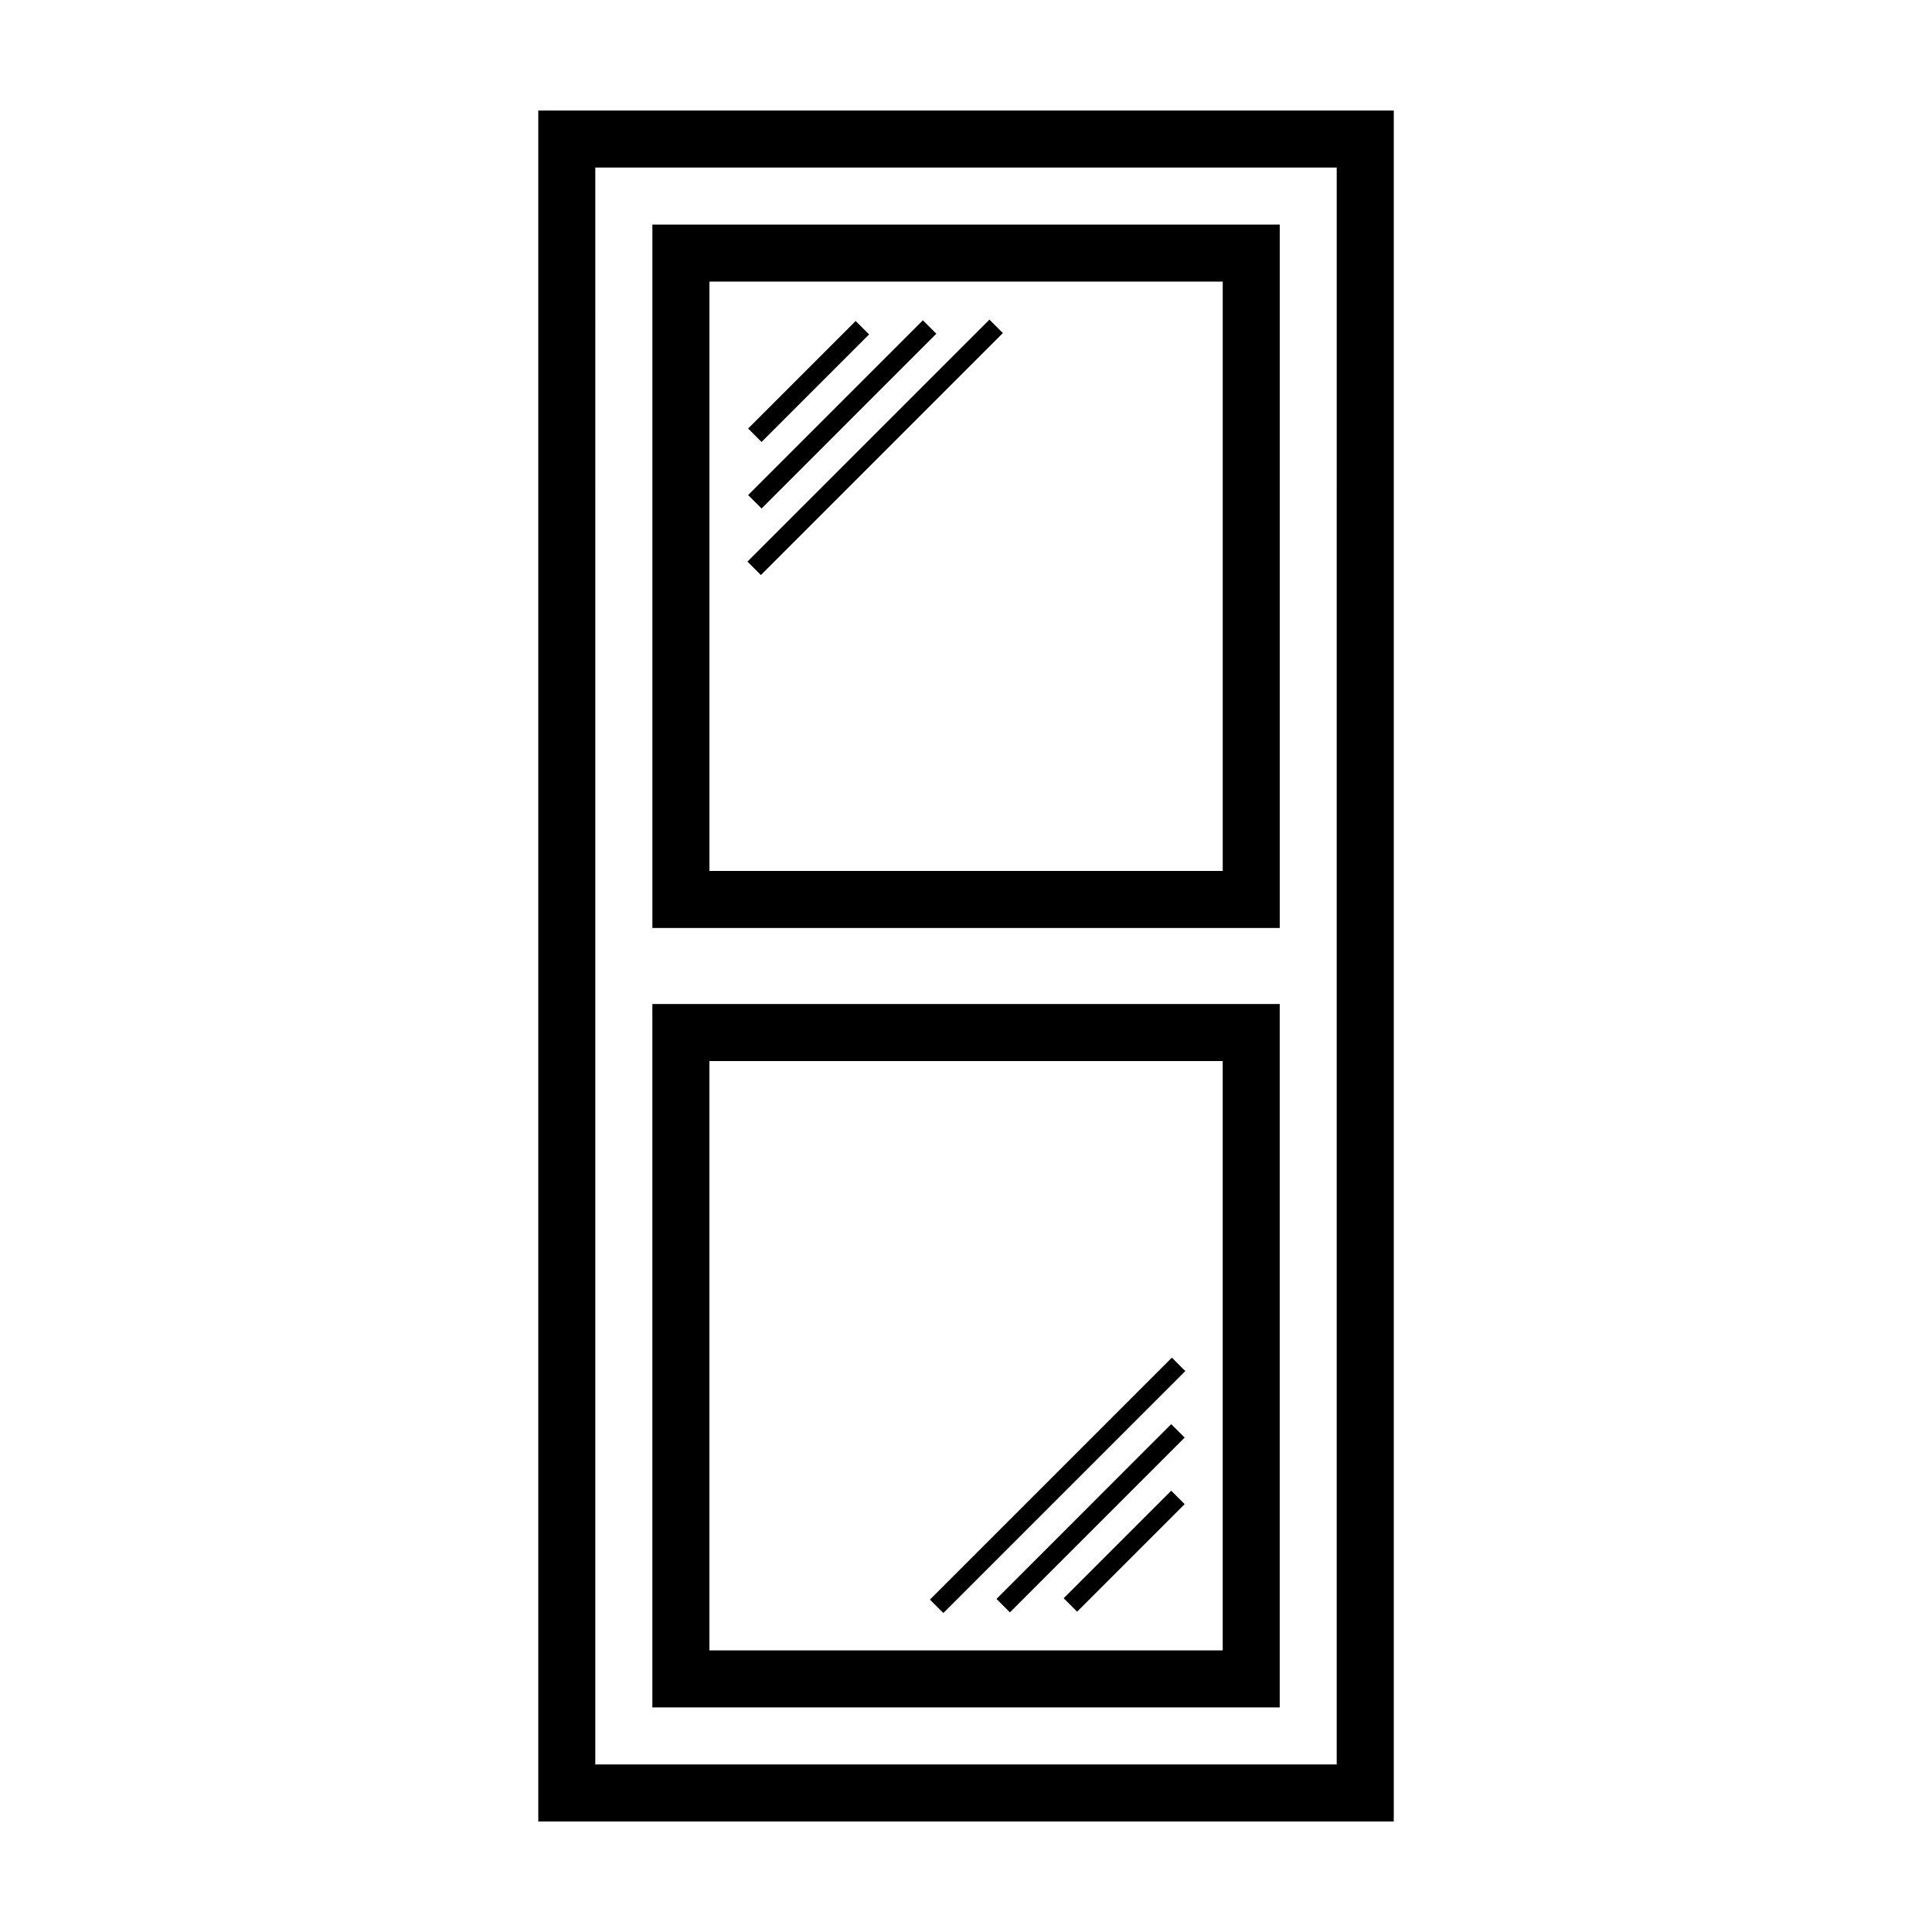<?xml version="1.0" encoding="UTF-8"?>
<!-- Uploaded to: ICON Repo, www.iconrepo.com, Generator: ICON Repo Mixer Tools -->
<svg fill="#000000" width="800px" height="800px" version="1.1" viewBox="144 144 512 512" xmlns="http://www.w3.org/2000/svg">
 <path d="m513.36 626.71h-226.71v-453.43h226.71zm-211.6-15.113h196.48l0.004-423.2h-196.48zm181.38-15.113h-166.26v-186.41h166.26zm-151.14-15.113h136.03v-156.18h-136.03zm58.441-13.465 64.121-64.121 3.562 3.562-64.125 64.121zm17.633-0.176 46.309-46.316 3.562 3.562-46.309 46.316zm17.809-0.18 28.5-28.5 3.562 3.562-28.5 28.5zm57.262-177.63h-166.26v-186.41h166.26zm-151.14-15.113h136.03v-156.18h-136.03zm10.074-81.98 64.133-64.125 3.562 3.562-64.125 64.125zm0.184-17.633 46.316-46.316 3.559 3.562-46.309 46.316zm0-17.633 28.496-28.496 3.562 3.562-28.496 28.5z"/>
</svg>